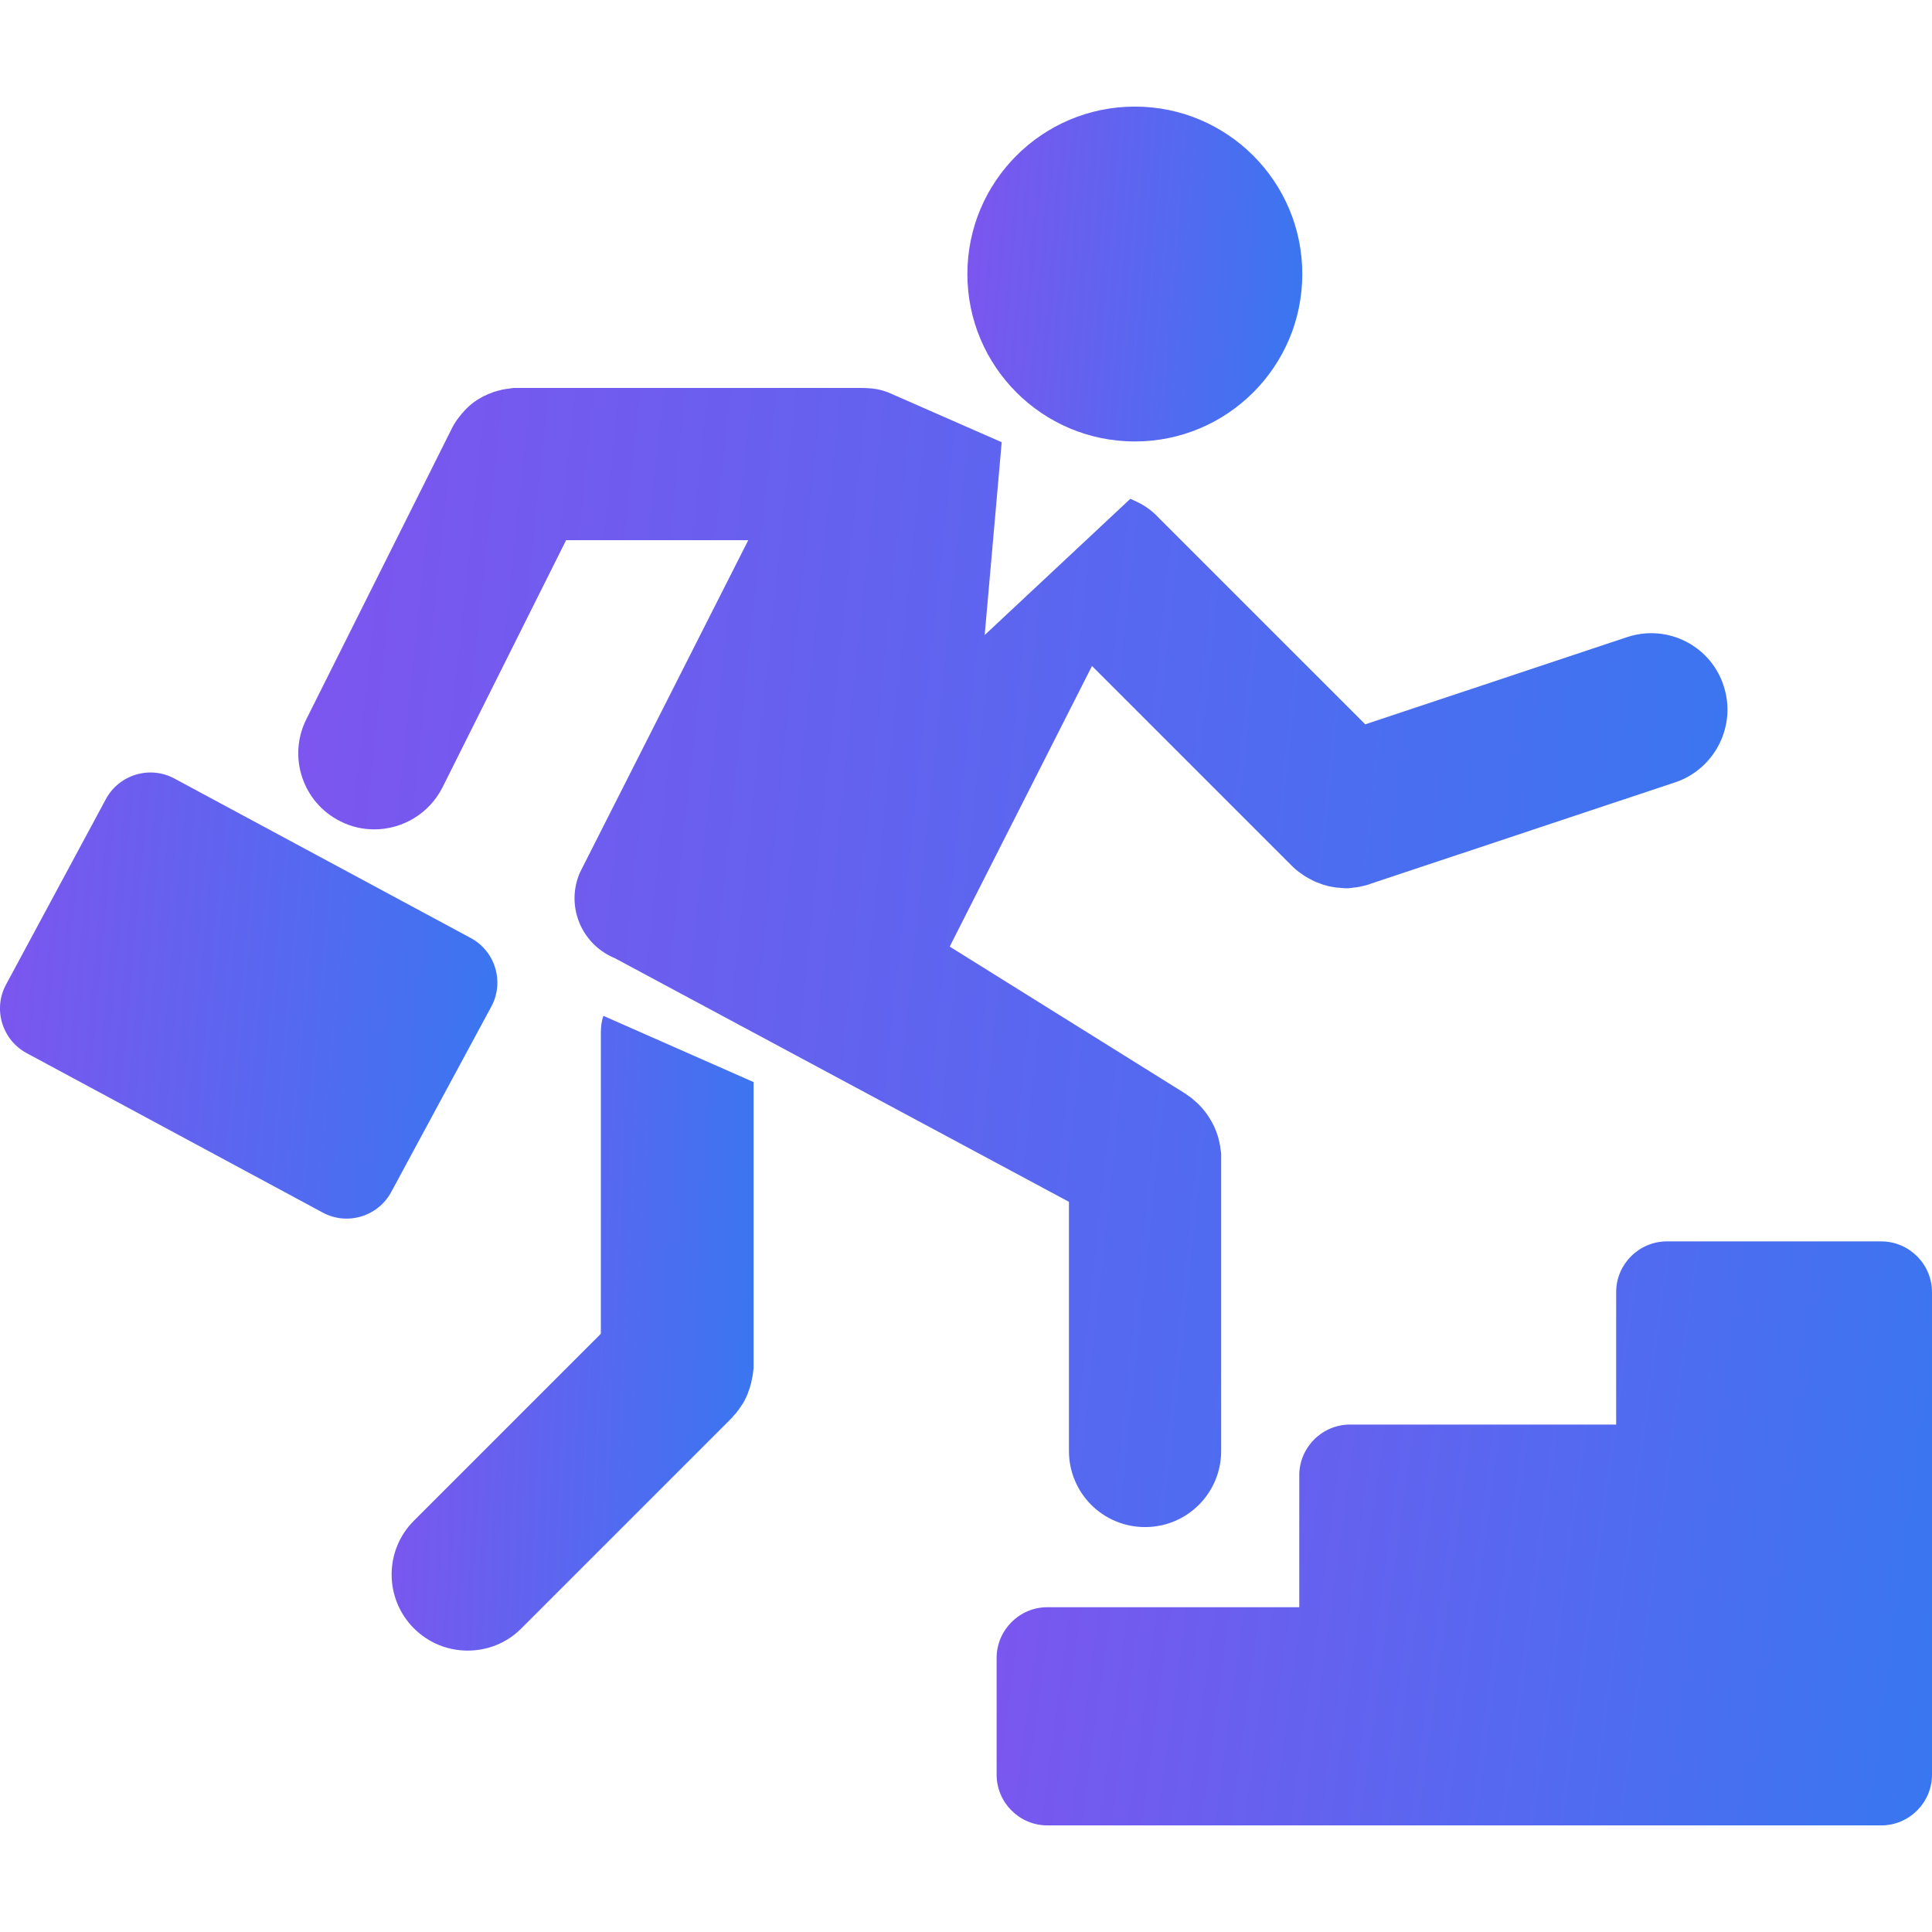 <svg width="46" height="46" viewBox="0 0 46 46" fill="none" xmlns="http://www.w3.org/2000/svg">
<path d="M27.02 10.511C29.222 10.511 31.007 8.726 31.007 6.524C31.007 4.323 29.222 2.538 27.02 2.538C24.818 2.538 23.033 4.323 23.033 6.524C23.033 8.726 24.818 10.511 27.02 10.511Z" fill="url(#paint0_linear_2110_1782)"/>
<path d="M44.792 29.557H39.688C39.023 29.557 38.48 30.101 38.48 30.765V33.918H32.143C31.479 33.918 30.935 34.462 30.935 35.126V38.267H24.937C24.272 38.267 23.729 38.811 23.729 39.476V42.254C23.729 42.919 24.272 43.462 24.937 43.462H44.792C45.456 43.462 46 42.919 46 42.254V30.765C46 30.101 45.456 29.557 44.792 29.557Z" fill="url(#paint1_linear_2110_1782)"/>
<path d="M9.316 28.379C9.002 28.965 8.265 29.189 7.679 28.868L0.636 25.075C0.05 24.761 -0.174 24.024 0.146 23.438L2.52 19.028C2.834 18.442 3.571 18.219 4.157 18.539L11.207 22.333C11.793 22.647 12.016 23.384 11.696 23.97L9.316 28.379Z" fill="url(#paint2_linear_2110_1782)"/>
<path d="M14.306 24.604V31.756L9.854 36.208C9.148 36.914 9.148 38.062 9.854 38.769C10.211 39.125 10.67 39.3 11.135 39.3C11.6 39.3 12.065 39.125 12.415 38.769L17.399 33.785C17.423 33.761 17.441 33.743 17.459 33.719C17.465 33.707 17.477 33.701 17.483 33.689C17.495 33.677 17.508 33.664 17.52 33.652C17.532 33.64 17.538 33.628 17.55 33.61C17.556 33.598 17.568 33.592 17.574 33.58C17.586 33.568 17.598 33.55 17.604 33.538C17.61 33.532 17.616 33.519 17.622 33.514C17.634 33.495 17.64 33.483 17.653 33.465C17.659 33.459 17.665 33.447 17.671 33.441C17.683 33.423 17.689 33.411 17.701 33.393C17.707 33.381 17.713 33.374 17.719 33.362C17.725 33.344 17.737 33.332 17.743 33.314C17.749 33.302 17.755 33.29 17.761 33.278C17.767 33.266 17.773 33.248 17.779 33.236C17.785 33.224 17.791 33.211 17.798 33.193C17.804 33.181 17.81 33.169 17.81 33.157C17.816 33.139 17.822 33.127 17.828 33.109C17.834 33.097 17.834 33.085 17.84 33.078C17.846 33.06 17.852 33.042 17.858 33.024C17.858 33.012 17.864 33.006 17.864 32.994C17.87 32.976 17.876 32.958 17.882 32.94C17.882 32.934 17.888 32.922 17.888 32.909C17.894 32.891 17.894 32.867 17.9 32.849C17.9 32.837 17.906 32.831 17.906 32.819C17.913 32.801 17.913 32.776 17.919 32.758C17.919 32.746 17.919 32.734 17.924 32.728C17.924 32.71 17.931 32.692 17.931 32.674C17.931 32.662 17.931 32.644 17.937 32.632C17.937 32.613 17.937 32.601 17.943 32.583C17.943 32.559 17.943 32.529 17.943 32.505C17.943 32.499 17.943 32.499 17.943 32.493V25.764L14.367 24.187C14.318 24.326 14.306 24.459 14.306 24.604Z" fill="url(#paint3_linear_2110_1782)"/>
<path d="M41.035 16.316C40.721 15.368 39.694 14.854 38.746 15.168L32.506 17.246L27.643 12.384C27.625 12.366 27.607 12.348 27.589 12.329C27.444 12.172 27.269 12.04 27.058 11.943L26.913 11.876L23.445 15.12L23.85 10.529L21.21 9.37C20.969 9.261 20.751 9.237 20.473 9.237C20.425 9.237 12.385 9.237 12.385 9.237C12.379 9.237 12.367 9.237 12.361 9.237H12.355H12.349C12.325 9.237 12.295 9.237 12.27 9.237C12.264 9.237 12.258 9.237 12.252 9.237C12.228 9.237 12.21 9.237 12.186 9.243C12.174 9.243 12.162 9.243 12.15 9.249C12.132 9.249 12.119 9.255 12.101 9.255C12.083 9.255 12.065 9.261 12.047 9.261C12.035 9.261 12.029 9.267 12.017 9.267C11.992 9.273 11.974 9.273 11.95 9.279C11.944 9.279 11.938 9.279 11.932 9.285C11.908 9.291 11.884 9.297 11.86 9.303H11.854C11.829 9.309 11.799 9.321 11.775 9.327C11.751 9.333 11.721 9.345 11.697 9.357C11.697 9.357 11.697 9.357 11.691 9.357C11.666 9.37 11.642 9.376 11.612 9.388C11.612 9.388 11.606 9.388 11.606 9.394C11.582 9.406 11.558 9.412 11.54 9.424C11.534 9.424 11.527 9.43 11.521 9.43C11.503 9.442 11.485 9.448 11.467 9.46C11.455 9.466 11.449 9.472 11.437 9.478C11.425 9.484 11.407 9.496 11.395 9.502C11.382 9.509 11.364 9.521 11.352 9.527C11.346 9.533 11.334 9.539 11.328 9.545C11.31 9.557 11.292 9.569 11.274 9.581C11.268 9.587 11.262 9.587 11.262 9.593C11.243 9.611 11.219 9.623 11.201 9.641L11.195 9.647C11.171 9.666 11.153 9.684 11.135 9.702C11.117 9.72 11.092 9.738 11.074 9.762C11.056 9.78 11.038 9.805 11.02 9.823C11.02 9.823 11.02 9.829 11.014 9.829C10.996 9.847 10.978 9.865 10.966 9.889C10.96 9.895 10.96 9.895 10.954 9.901C10.941 9.919 10.923 9.937 10.911 9.956C10.905 9.962 10.899 9.974 10.893 9.98C10.881 9.992 10.875 10.01 10.863 10.022C10.857 10.034 10.845 10.046 10.839 10.058C10.833 10.07 10.827 10.076 10.821 10.088C10.809 10.107 10.796 10.125 10.79 10.143C10.784 10.149 10.784 10.155 10.778 10.161C10.766 10.185 10.754 10.209 10.742 10.233V10.239L10.736 10.245C10.73 10.252 10.73 10.258 10.724 10.27L7.293 17.126C6.846 18.02 7.208 19.107 8.102 19.554C8.362 19.687 8.64 19.747 8.912 19.747C9.576 19.747 10.217 19.379 10.537 18.744L13.479 12.861H17.816L13.811 20.768C13.466 21.547 13.823 22.453 14.602 22.798L14.632 22.81L25.451 28.615V34.546C25.451 35.549 26.26 36.359 27.263 36.359C28.266 36.359 29.075 35.549 29.075 34.546V27.582V27.576C29.075 27.552 29.075 27.527 29.075 27.503C29.075 27.497 29.075 27.485 29.075 27.479C29.075 27.461 29.075 27.443 29.069 27.419C29.069 27.407 29.069 27.395 29.063 27.382C29.063 27.37 29.057 27.358 29.057 27.34C29.057 27.322 29.051 27.304 29.051 27.286C29.051 27.28 29.051 27.274 29.045 27.262C29.039 27.238 29.039 27.213 29.033 27.195C28.997 27.026 28.936 26.863 28.852 26.712C28.846 26.7 28.833 26.682 28.827 26.67C28.821 26.658 28.815 26.651 28.809 26.64C28.707 26.47 28.58 26.319 28.423 26.192C28.417 26.186 28.417 26.186 28.411 26.18C28.399 26.168 28.38 26.156 28.368 26.144C28.356 26.138 28.35 26.126 28.338 26.12C28.326 26.114 28.314 26.102 28.302 26.096C28.29 26.084 28.272 26.078 28.26 26.066C28.254 26.06 28.241 26.054 28.235 26.047C28.217 26.035 28.199 26.023 28.175 26.011L28.169 26.005L22.612 22.538L26 15.857L30.748 20.605L30.754 20.611C30.767 20.623 30.779 20.635 30.791 20.647C30.809 20.665 30.833 20.683 30.851 20.702C30.863 20.708 30.869 20.72 30.881 20.726C30.912 20.75 30.942 20.774 30.978 20.798C30.984 20.804 30.99 20.804 30.996 20.81C31.069 20.865 31.147 20.907 31.226 20.949C31.304 20.992 31.389 21.022 31.473 21.052C31.479 21.052 31.479 21.052 31.485 21.058C31.528 21.07 31.57 21.082 31.612 21.094C31.618 21.094 31.624 21.094 31.63 21.1C31.667 21.106 31.697 21.112 31.733 21.118C31.745 21.118 31.757 21.125 31.769 21.125C31.806 21.131 31.842 21.137 31.878 21.137C31.896 21.137 31.908 21.137 31.927 21.143C31.957 21.143 31.981 21.143 32.011 21.149C32.023 21.149 32.029 21.149 32.041 21.149C32.053 21.149 32.059 21.149 32.071 21.149C32.102 21.149 32.132 21.149 32.156 21.143C32.168 21.143 32.186 21.143 32.198 21.137C32.234 21.131 32.277 21.131 32.313 21.125C32.325 21.125 32.331 21.118 32.343 21.118C32.434 21.1 32.524 21.082 32.609 21.052L32.621 21.046C32.627 21.046 32.633 21.04 32.639 21.04L39.912 18.618C40.842 18.291 41.355 17.265 41.035 16.316Z" fill="url(#paint4_linear_2110_1782)"/>
<defs>
<linearGradient id="paint0_linear_2110_1782" x1="23.033" y1="2.538" x2="31.619" y2="3.263" gradientUnits="userSpaceOnUse">
<stop stop-color="#7E55EF"/>
<stop offset="1" stop-color="#3877F0"/>
</linearGradient>
<linearGradient id="paint1_linear_2110_1782" x1="23.729" y1="29.557" x2="47.447" y2="32.767" gradientUnits="userSpaceOnUse">
<stop stop-color="#7E55EF"/>
<stop offset="1" stop-color="#3877F0"/>
</linearGradient>
<linearGradient id="paint2_linear_2110_1782" x1="0" y1="18.393" x2="12.73" y2="19.592" gradientUnits="userSpaceOnUse">
<stop stop-color="#7E55EF"/>
<stop offset="1" stop-color="#3877F0"/>
</linearGradient>
<linearGradient id="paint3_linear_2110_1782" x1="9.324" y1="24.187" x2="18.649" y2="24.636" gradientUnits="userSpaceOnUse">
<stop stop-color="#7E55EF"/>
<stop offset="1" stop-color="#3877F0"/>
</linearGradient>
<linearGradient id="paint4_linear_2110_1782" x1="7.102" y1="9.237" x2="43.596" y2="13.106" gradientUnits="userSpaceOnUse">
<stop stop-color="#7E55EF"/>
<stop offset="1" stop-color="#3877F0"/>
</linearGradient>
</defs>
</svg>
